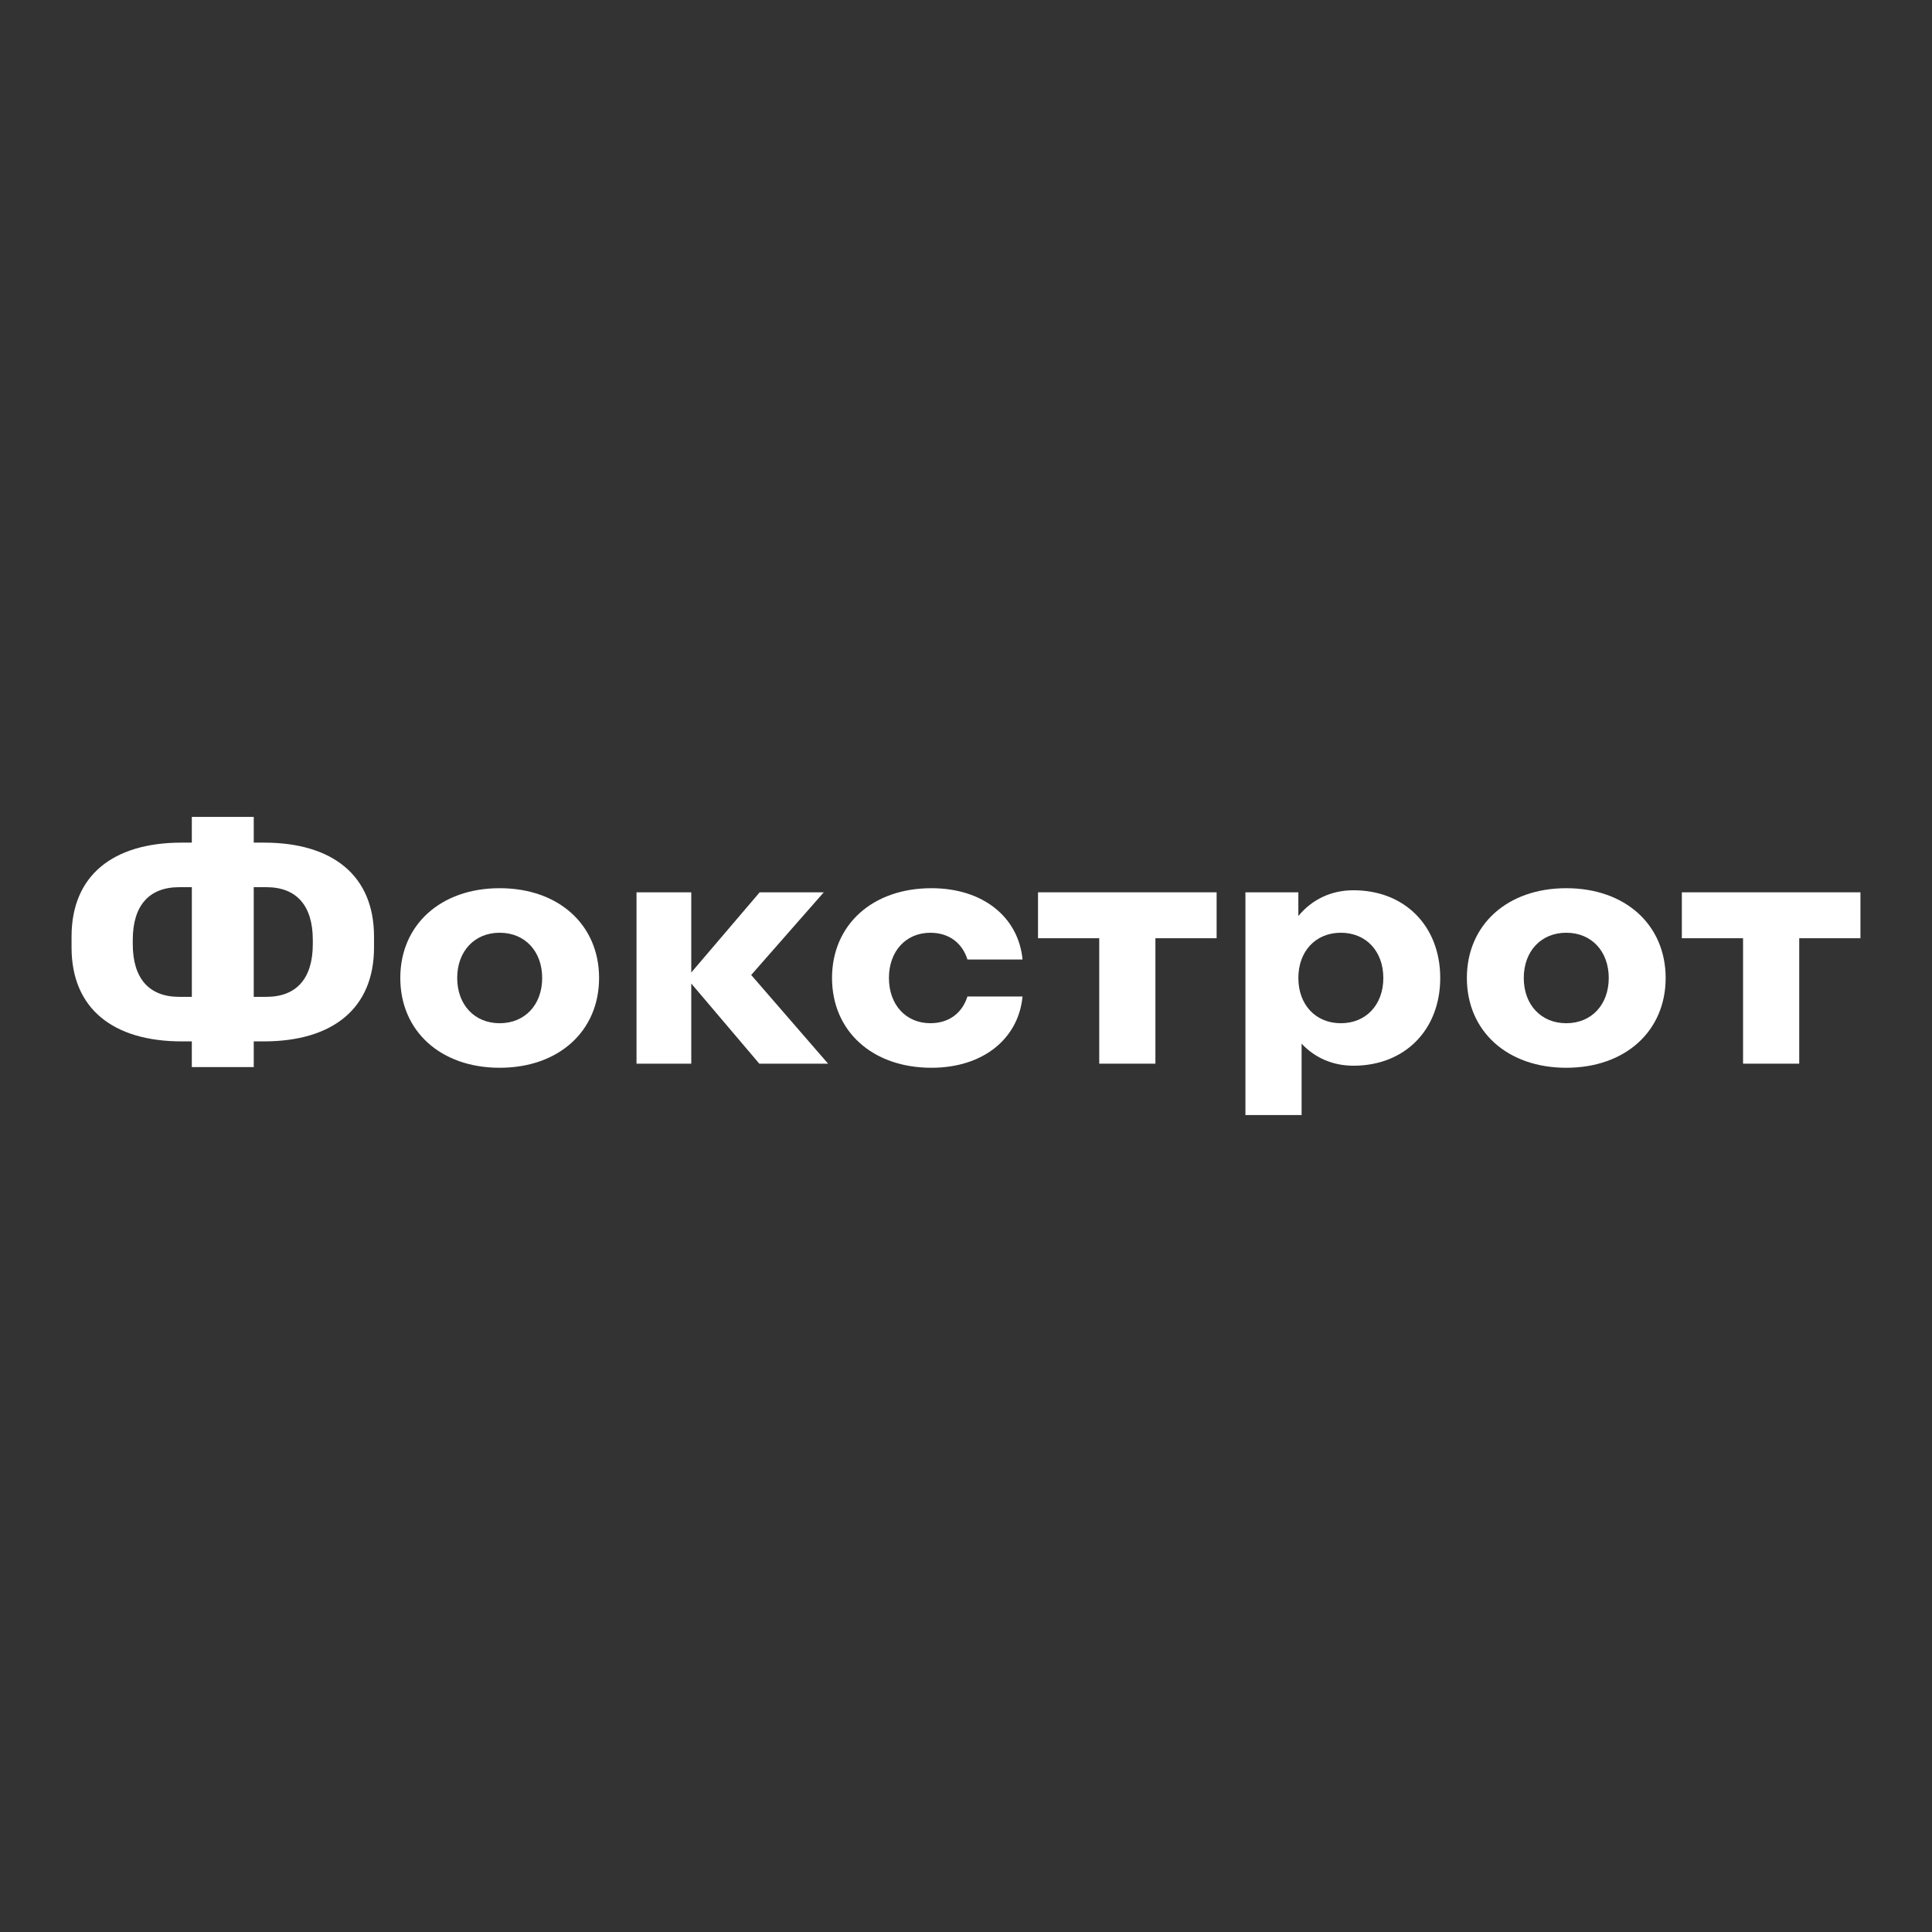 <?xml version="1.0" encoding="UTF-8"?> <svg xmlns="http://www.w3.org/2000/svg" xmlns:xlink="http://www.w3.org/1999/xlink" version="1.1" id="Слой_1" x="0px" y="0px" viewBox="0 0 1080 1080" style="enable-background:new 0 0 1080 1080;" xml:space="preserve"><rect x="0" y="0" width="1080" height="1080" fill="#333333" stroke="none"/> <style type="text/css"> .st0{fill:#FFFFFF;} </style> <g> <path class="st0" d="M147.49,471.03h-5.64v-14.37h-34.62v14.37h-5.64c-38.45,0-61.59,18.39-61.59,52.49v6.13 c0,34.1,23.15,52.49,61.59,52.49h5.64v14.37h34.62v-14.37h5.64c38.45,0,61.59-18.39,61.59-52.49v-6.13 C209.08,489.43,185.93,471.03,147.49,471.03z M100.19,557.24c-16.91,0-25.97-10.34-25.97-29.5v-2.3c0-19.16,9.06-29.5,25.97-29.5 h7.05v61.3H100.19z M174.86,527.74c0,19.16-9.06,29.5-25.97,29.5h-7.05v-61.3h7.05c16.91,0,25.97,10.34,25.97,29.5V527.74z"></path> <path class="st0" d="M279.33,496.51c-33.01,0-55.56,20.5-55.56,50.19s22.54,50.19,55.56,50.19c33.01,0,55.56-20.5,55.56-50.19 S312.34,496.51,279.33,496.51z M279.33,571.99c-14.09,0-23.75-10.34-23.75-25.29c0-14.94,9.66-25.29,23.75-25.29 c14.09,0,23.75,10.34,23.75,25.29C303.08,561.65,293.42,571.99,279.33,571.99z"></path> <polygon class="st0" points="460.49,498.81 424.66,498.81 386.42,543.64 386.42,498.81 355.82,498.81 355.82,594.6 386.42,594.6 386.42,549.79 424.46,594.6 462.91,594.6 419.92,545.02 "></polygon> <path class="st0" d="M520.07,521.42c10.67,0,17.91,5.94,20.73,14.94h30.8c-2.21-23.37-21.74-39.85-50.93-39.85 c-33.01,0-55.56,20.5-55.56,50.19s22.54,50.19,55.56,50.19c29.19,0,48.71-16.48,50.93-39.85h-30.8c-2.82,9-10.06,14.94-20.73,14.94 c-13.69,0-23.15-10.34-23.15-25.29C496.92,531.76,506.38,521.42,520.07,521.42z"></path> <polygon class="st0" points="580.26,498.81 580.26,524.48 614.48,524.48 614.48,594.6 645.88,594.6 645.88,524.48 680.1,524.48 680.1,498.81 "></polygon> <path class="st0" d="M756.59,497.66c-12.65,0-23.31,5.29-30.8,14.4v-13.25H696.2v124.52h31.4v-39.92 c7.35,7.83,17.33,12.33,28.99,12.33c28.78,0,48.51-20.11,48.51-49.04S785.37,497.66,756.59,497.66z M749.54,571.99 c-14.09,0-23.75-10.34-23.75-25.29c0-14.94,9.66-25.29,23.75-25.29c14.09,0,23.75,10.34,23.75,25.29 C773.29,561.65,763.63,571.99,749.54,571.99z"></path> <path class="st0" d="M875.55,496.51c-33.01,0-55.56,20.5-55.56,50.19s22.54,50.19,55.56,50.19s55.56-20.5,55.56-50.19 S908.56,496.51,875.55,496.51z M875.55,571.99c-14.09,0-23.75-10.34-23.75-25.29c0-14.94,9.66-25.29,23.75-25.29 c14.09,0,23.75,10.34,23.75,25.29C899.3,561.65,889.64,571.99,875.55,571.99z"></path> <polygon class="st0" points="940.16,498.81 940.16,524.48 974.38,524.48 974.38,594.6 1005.78,594.6 1005.78,524.48 1040,524.48 1040,498.81 "></polygon> </g> </svg> 